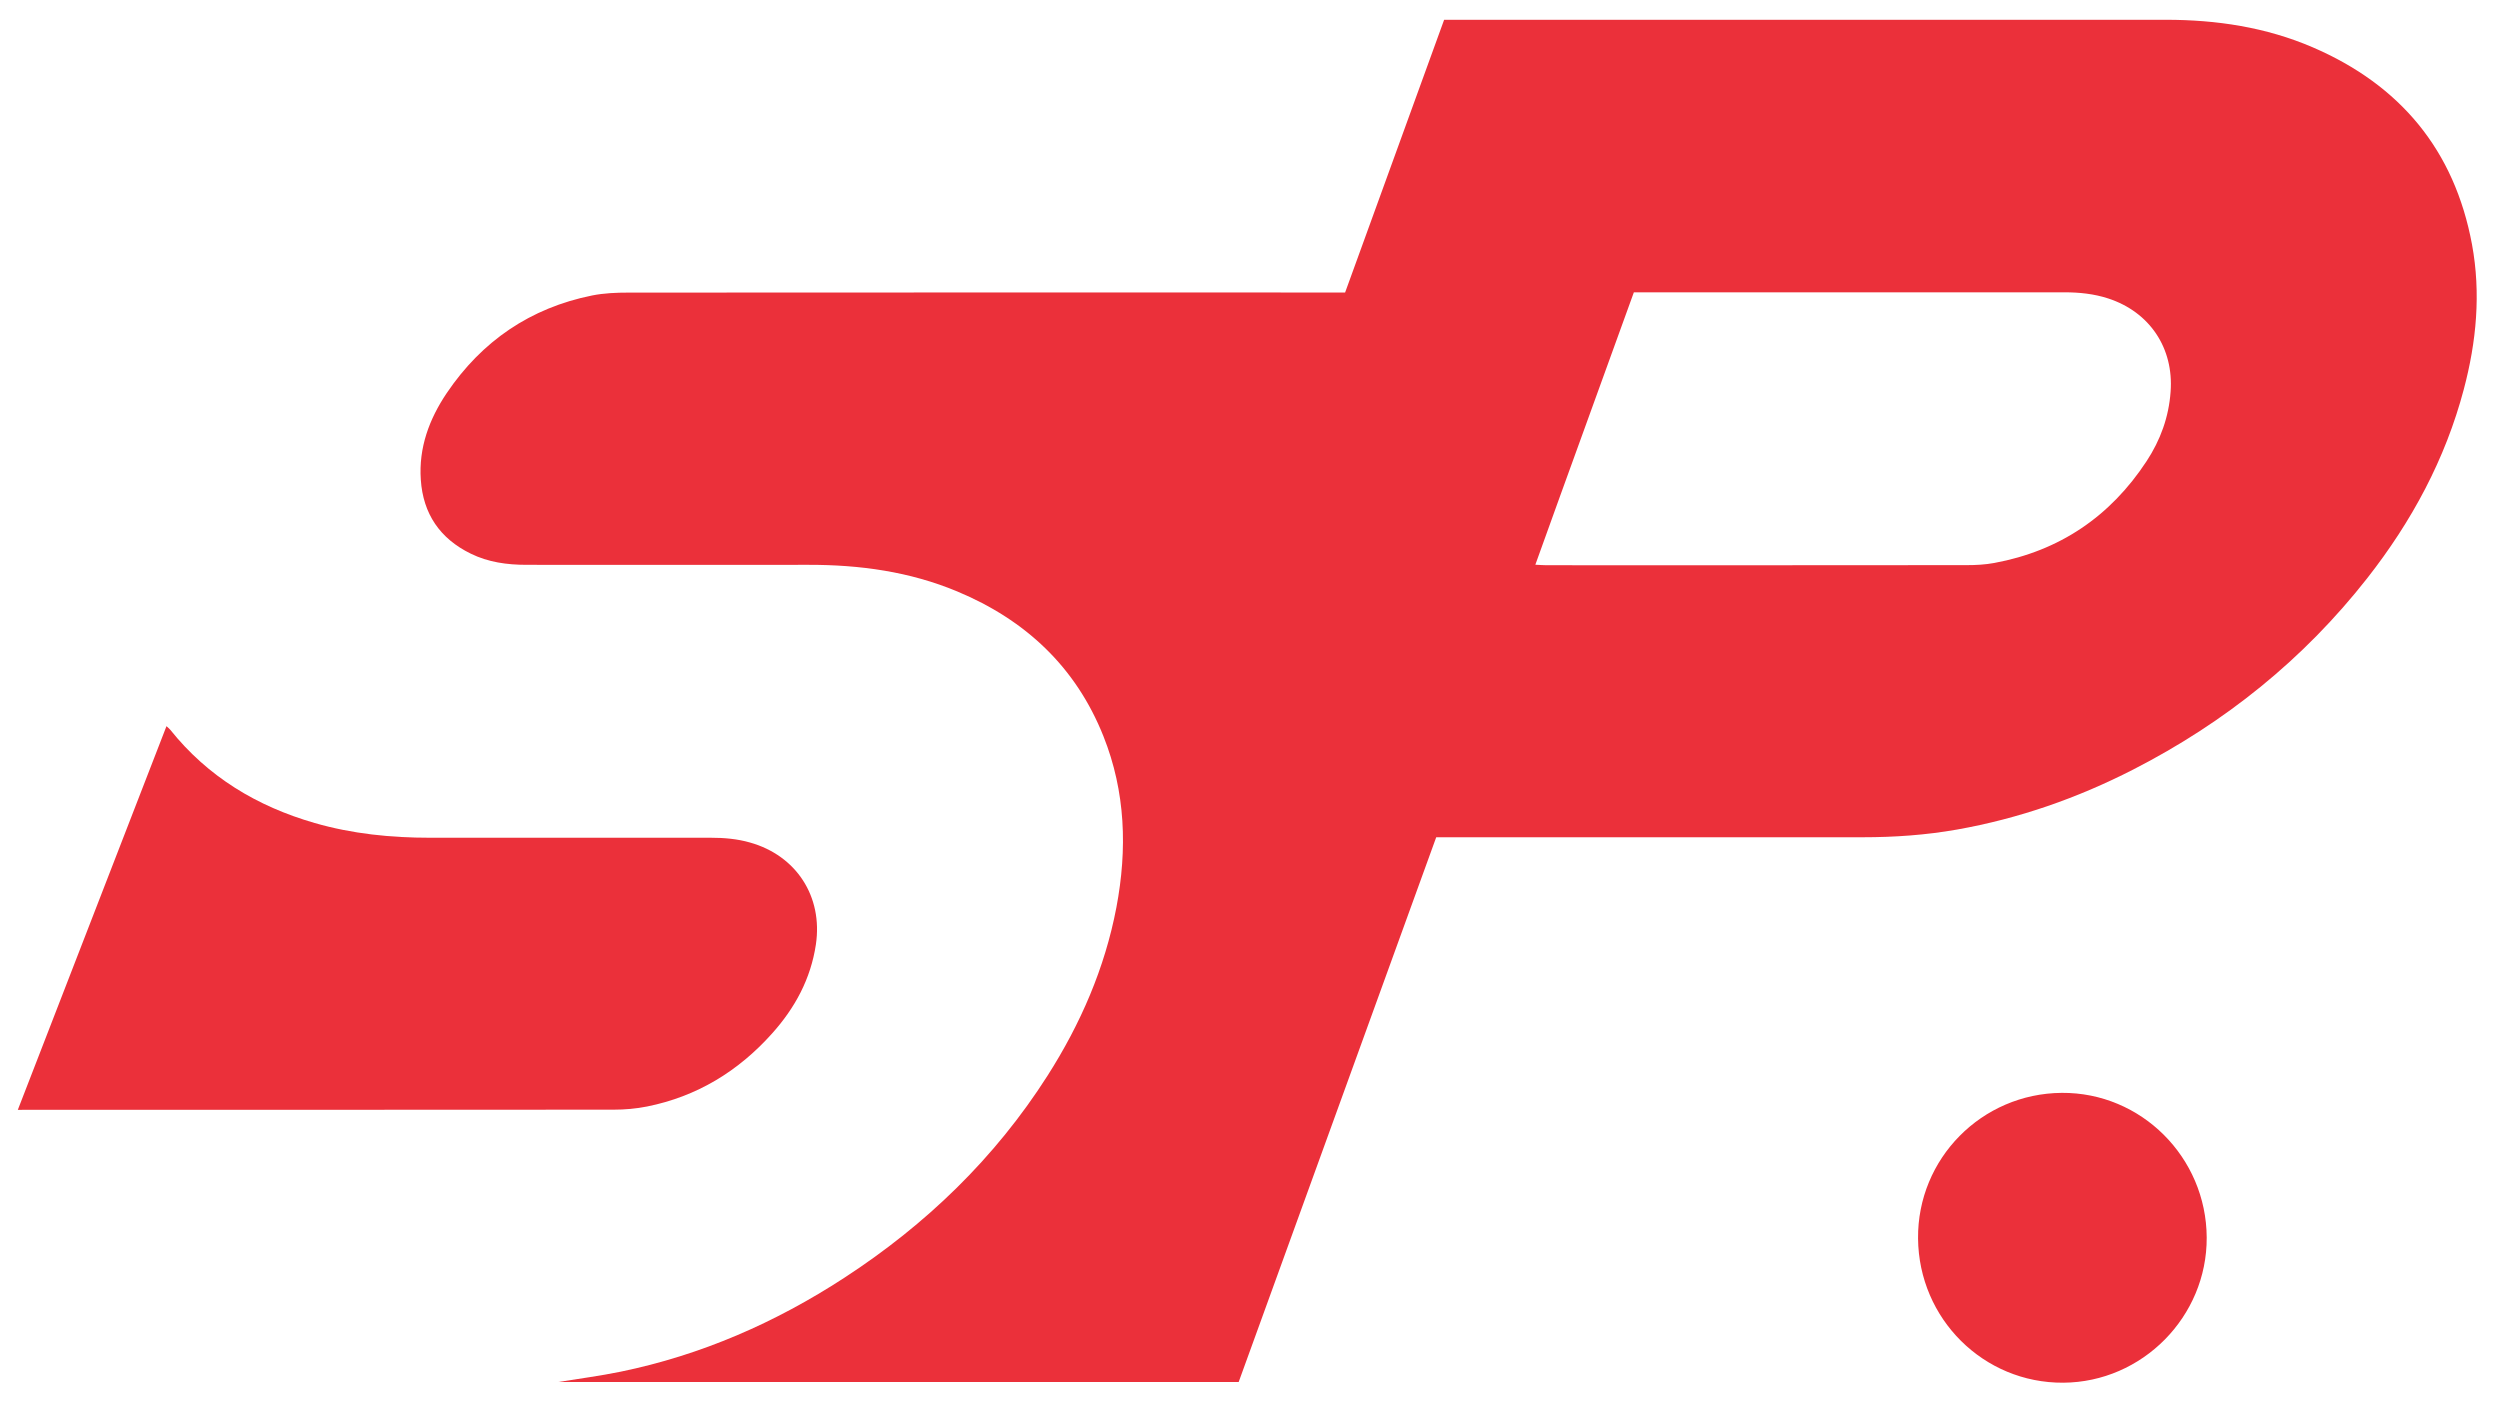 <svg xmlns="http://www.w3.org/2000/svg" version="1.1" xmlns:xlink="http://www.w3.org/1999/xlink" width="2527.3" height="1420.7"><svg version="1.1" xmlns="http://www.w3.org/2000/svg" xmlns:xlink="http://www.w3.org/1999/xlink" x="0px" y="0px" viewBox="0 0 2527.3 1420.7" style="enable-background:new 0 0 2527.3 1420.7;" xml:space="preserve">
<style type="text/css">
	.st0{fill:#EB303A;}
</style>
<g>
	<path class="st0" d="M1451.9,846.4c-66.8,184.1-133.2,367.2-199.7,550.7c-229.7,0-458.9,0-687.8,0c20.8-3.4,42-6.1,62.9-10.4
		c81.6-16.8,156.6-49.6,226.3-95c82.6-53.8,152.2-120.9,205.4-204.3c33.4-52.4,57.9-108.7,69.6-170.1c11.1-58.8,9.3-116.8-13.1-173
		c-27.9-70.1-78.8-117.6-147.8-146.4c-48.1-20.1-98.7-27-150.5-26.9c-95,0.2-190,0-285,0c-19.5,0-38.6-2.6-56.3-11.3
		c-31.1-15.2-48.2-40.2-50.5-74.8c-2.2-32.3,8.5-61.2,26.2-87.5c35.6-52.7,84.6-86.1,147-98.7c12-2.4,24.5-2.9,36.8-2.9
		c236.7-0.2,473.3-0.1,710-0.1c4.6,0,9.2,0,14.4,0c33.5-92.2,66.7-183.8,100.1-275.7c4.4,0,8,0,11.7,0c239.3,0,478.6-0.1,718,0
		c51.1,0,101.1,7.5,148.3,27.8c88.5,38.1,143.4,103.9,161.1,199.3c9.1,49.4,4.5,98.3-8.3,146.5c-18.7,70.7-52.7,133.6-97.6,190.9
		c-64.4,82.1-143.8,145.9-236.5,193.4c-56.4,28.9-115.6,49.6-178.1,60.7c-31.6,5.6-63.4,7.8-95.5,7.8c-139-0.1-278,0-417,0
		C1461.5,846.4,1457.2,846.4,1451.9,846.4z M1552.1,570.9c4.9,0.2,8.2,0.5,11.4,0.5c141.6,0,283.2,0.1,424.8-0.1
		c9.3,0,18.7-0.5,27.8-2.2c66-12.2,117.3-47,154-103c13.9-21.2,22.4-44.5,24.2-70.1c3.3-44.1-21.1-80.6-63.1-94.3
		c-14.4-4.7-29.2-6.2-44.3-6.2c-141.6,0.1-283.2,0-424.8,0c-3.3,0-6.6,0-10.4,0C1618.6,387.3,1585.3,478.4,1552.1,570.9z"></path>
	<path class="st0" d="M18,1122c50.3-129.9,100.1-258.5,150.3-387.9c1.9,1.8,2.9,2.5,3.7,3.5c38.2,47.8,87.9,77.6,146.1,94.4
		c38.1,11,77.1,14.9,116.6,14.9c94.6,0,189.3,0,283.9,0c13.4,0,26.6,1.1,39.5,4.8c47,13.2,73.9,54.7,66.7,103.1
		c-5.2,34.8-21.2,64.3-44.4,90.1c-34.1,38.1-75.9,63.6-126.3,73.7c-11,2.2-22.5,3.2-33.7,3.2c-197.3,0.2-394.6,0.1-591.9,0.1
		C25.6,1122,22.7,1122,18,1122z"></path>
	<path class="st0" d="M2230.8,1251c0.4,80-65.1,146.3-145,146.8c-80.6,0.5-146.1-64.6-146.8-145.8c-0.7-80.7,64.3-146.6,145.3-147.2
		C2164.5,1104.2,2230.4,1169.9,2230.8,1251z"></path>
</g>
</svg><style>@media (prefers-color-scheme: light) { :root { filter: none; } }
@media (prefers-color-scheme: dark) { :root { filter: none; } }
</style></svg>